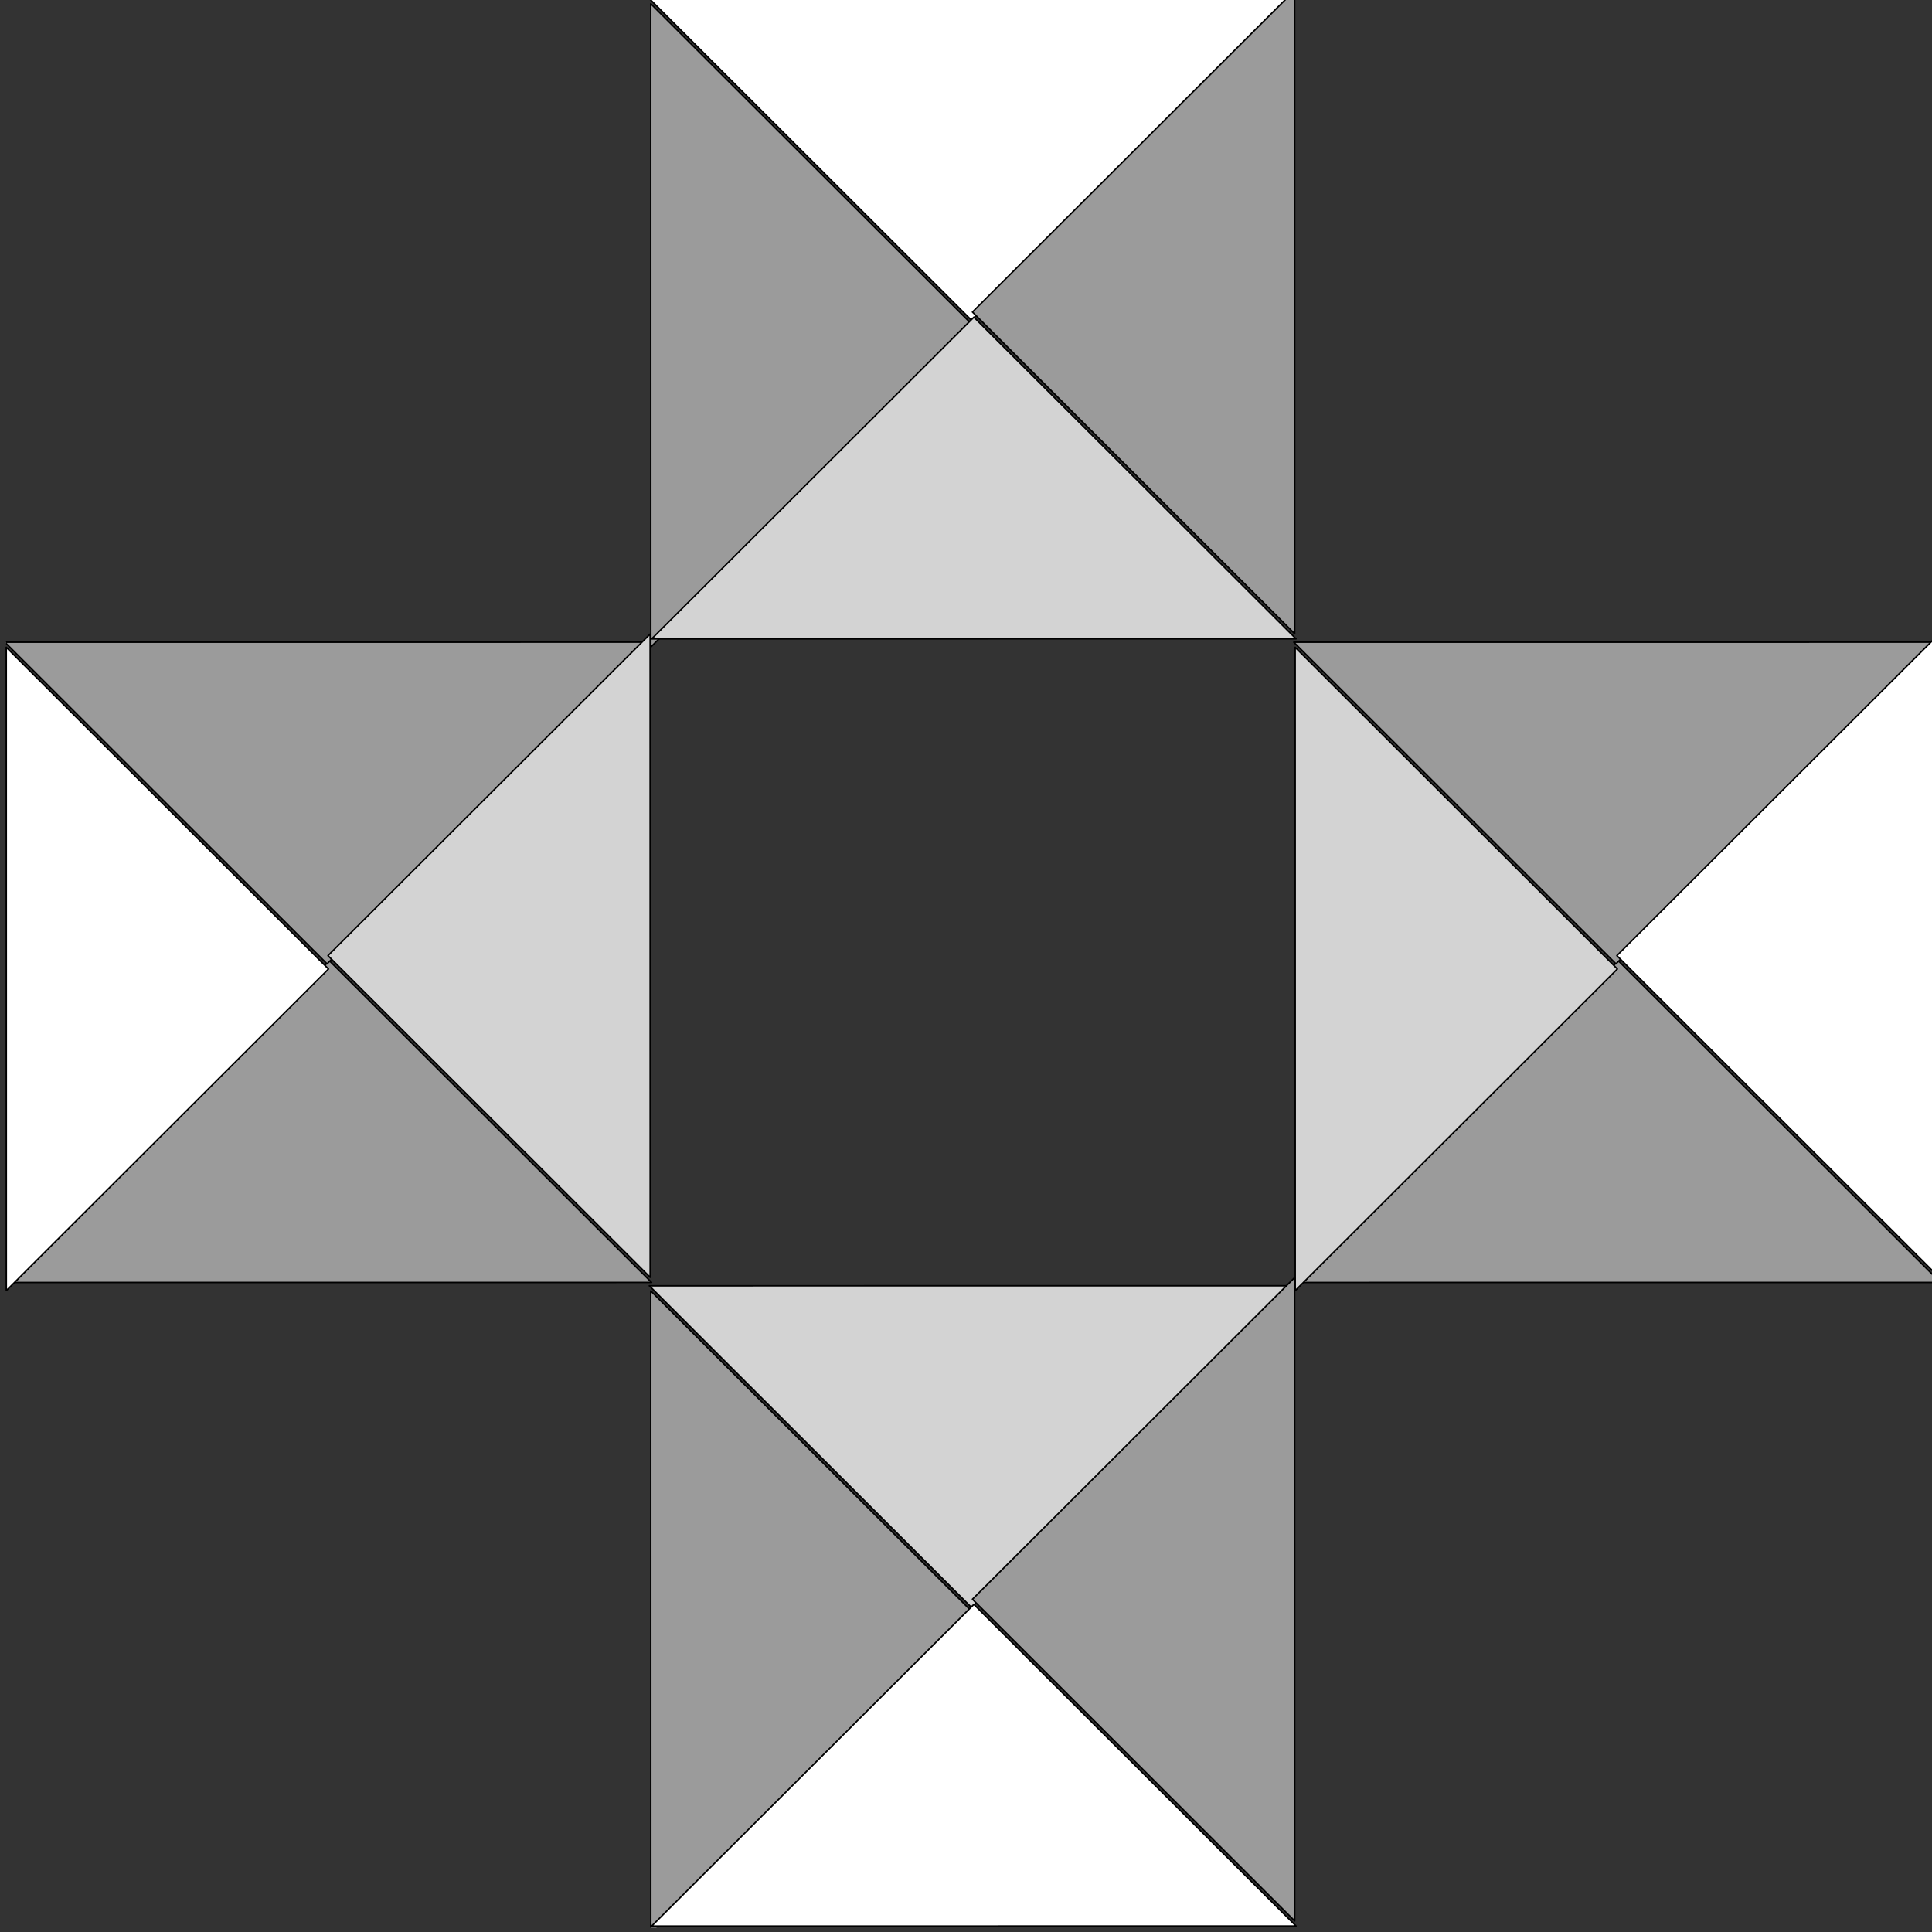 <svg xmlns="http://www.w3.org/2000/svg" xmlns:xlink="http://www.w3.org/1999/xlink" xmlns:serif="http://www.serif.com/" width="100%" height="100%" viewBox="0 0 2700 2700" xml:space="preserve" style="fill-rule:evenodd;clip-rule:evenodd;stroke-linecap:round;stroke-linejoin:round;stroke-miterlimit:1.5;"><rect x="0" y="0" width="2700" height="2700" fill="#333333" stroke="none"/>    <g transform="matrix(1,0,0,1,-22940.3,-14254.8)">        <g transform="matrix(0.615,0,0,0.649,11104.1,7026.61)">            <rect id="ArtBoard4" x="19259.5" y="11130.7" width="4393.33" height="4157.72" style="fill:none;"></rect>            <clipPath id="_clip1">                <rect id="ArtBoard41" serif:id="ArtBoard4" x="19259.5" y="11130.7" width="4393.33" height="4157.72"></rect>            </clipPath>            <g clip-path="url(#_clip1)">                <g transform="matrix(-1.168,-1.105,1.168,-1.105,30296.9,47973.8)">                    <path d="M20762.2,12566.7L20135.3,11939.9L20135.3,12566.7L20762.2,12566.7Z" style="fill:rgb(155,155,155);stroke:black;stroke-width:2.05px;"></path>                </g>                <g transform="matrix(-1.168,1.105,-1.168,-1.105,58190.3,4843.03)">                    <path d="M20762.2,12566.7L20135.3,11939.9L20135.3,12566.7L20762.2,12566.7Z" style="fill:rgb(155,155,155);stroke:black;stroke-width:2.05px;"></path>                </g>                <g transform="matrix(-1.168,-1.105,1.168,-1.105,30296.9,50745.6)">                    <path d="M20762.2,12566.7L20135.3,11939.9L20135.3,12566.7L20762.2,12566.7Z" style="fill:rgb(155,155,155);stroke:black;stroke-width:2.05px;"></path>                </g>                <g transform="matrix(-1.168,1.105,-1.168,-1.105,61119.2,4843.03)">                    <path d="M20762.2,12566.7L20135.3,11939.9L20135.3,12566.7L20762.2,12566.7Z" style="fill:rgb(155,155,155);stroke:black;stroke-width:2.05px;"></path>                </g>                <g transform="matrix(1.168,-1.105,1.168,1.105,-16742.5,20190.3)">                    <path d="M20762.2,12566.7L20135.3,11939.9L20135.3,12566.7L20762.2,12566.7Z" style="fill:white;stroke:black;stroke-width:2.05px;"></path>                </g>                <g transform="matrix(-1.168,-1.105,1.168,-1.105,28832.4,49359.7)">                    <path d="M20762.2,12566.7L20135.3,11939.9L20135.3,12566.7L20762.2,12566.7Z" style="fill:white;stroke:black;stroke-width:2.05px;"></path>                </g>                <g transform="matrix(1.168,-1.105,1.168,1.105,-16742.5,22962.1)">                    <path d="M20762.2,12566.7L20135.3,11939.9L20135.3,12566.7L20762.2,12566.7Z" style="fill:rgb(211,211,211);stroke:black;stroke-width:2.05px;"></path>                </g>                <g transform="matrix(-1.168,-1.105,1.168,-1.105,31761.3,49359.7)">                    <path d="M20762.2,12566.7L20135.3,11939.9L20135.3,12566.7L20762.2,12566.7Z" style="fill:rgb(211,211,211);stroke:black;stroke-width:2.05px;"></path>                </g>                <g transform="matrix(1.168,1.105,-1.168,1.105,12615.5,-24326.4)">                    <path d="M20762.2,12566.7L20135.3,11939.9L20135.3,12566.7L20762.2,12566.7Z" style="fill:rgb(155,155,155);stroke:black;stroke-width:2.05px;"></path>                </g>                <g transform="matrix(1.168,-1.105,1.168,1.105,-18206.9,21576.2)">                    <path d="M20762.2,12566.7L20135.3,11939.9L20135.3,12566.7L20762.2,12566.7Z" style="fill:rgb(155,155,155);stroke:black;stroke-width:2.05px;"></path>                </g>                <g transform="matrix(1.168,1.105,-1.168,1.105,12615.5,-21554.6)">                    <path d="M20762.2,12566.7L20135.3,11939.9L20135.3,12566.7L20762.2,12566.7Z" style="fill:rgb(155,155,155);stroke:black;stroke-width:2.05px;"></path>                </g>                <g transform="matrix(1.168,-1.105,1.168,1.105,-15278,21576.2)">                    <path d="M20762.2,12566.7L20135.3,11939.9L20135.3,12566.7L20762.2,12566.7Z" style="fill:rgb(155,155,155);stroke:black;stroke-width:2.05px;"></path>                </g>                <g transform="matrix(-1.168,1.105,-1.168,-1.105,59654.8,3457.12)">                    <path d="M20762.2,12566.7L20135.3,11939.9L20135.3,12566.7L20762.2,12566.7Z" style="fill:rgb(211,211,211);stroke:black;stroke-width:2.05px;"></path>                </g>                <g transform="matrix(1.168,1.105,-1.168,1.105,11151,-22940.5)">                    <path d="M20762.2,12566.7L20135.3,11939.9L20135.3,12566.7L20762.2,12566.7Z" style="fill:rgb(211,211,211);stroke:black;stroke-width:2.05px;"></path>                </g>                <g transform="matrix(-1.168,1.105,-1.168,-1.105,59654.8,6228.94)">                    <path d="M20762.2,12566.7L20135.3,11939.9L20135.3,12566.7L20762.2,12566.7Z" style="fill:white;stroke:black;stroke-width:2.05px;"></path>                </g>                <g transform="matrix(1.168,1.105,-1.168,1.105,14079.9,-22940.5)">                    <path d="M20762.2,12566.7L20135.3,11939.9L20135.3,12566.7L20762.2,12566.7Z" style="fill:white;stroke:black;stroke-width:2.05px;"></path>                </g>            </g>        </g>    </g></svg>